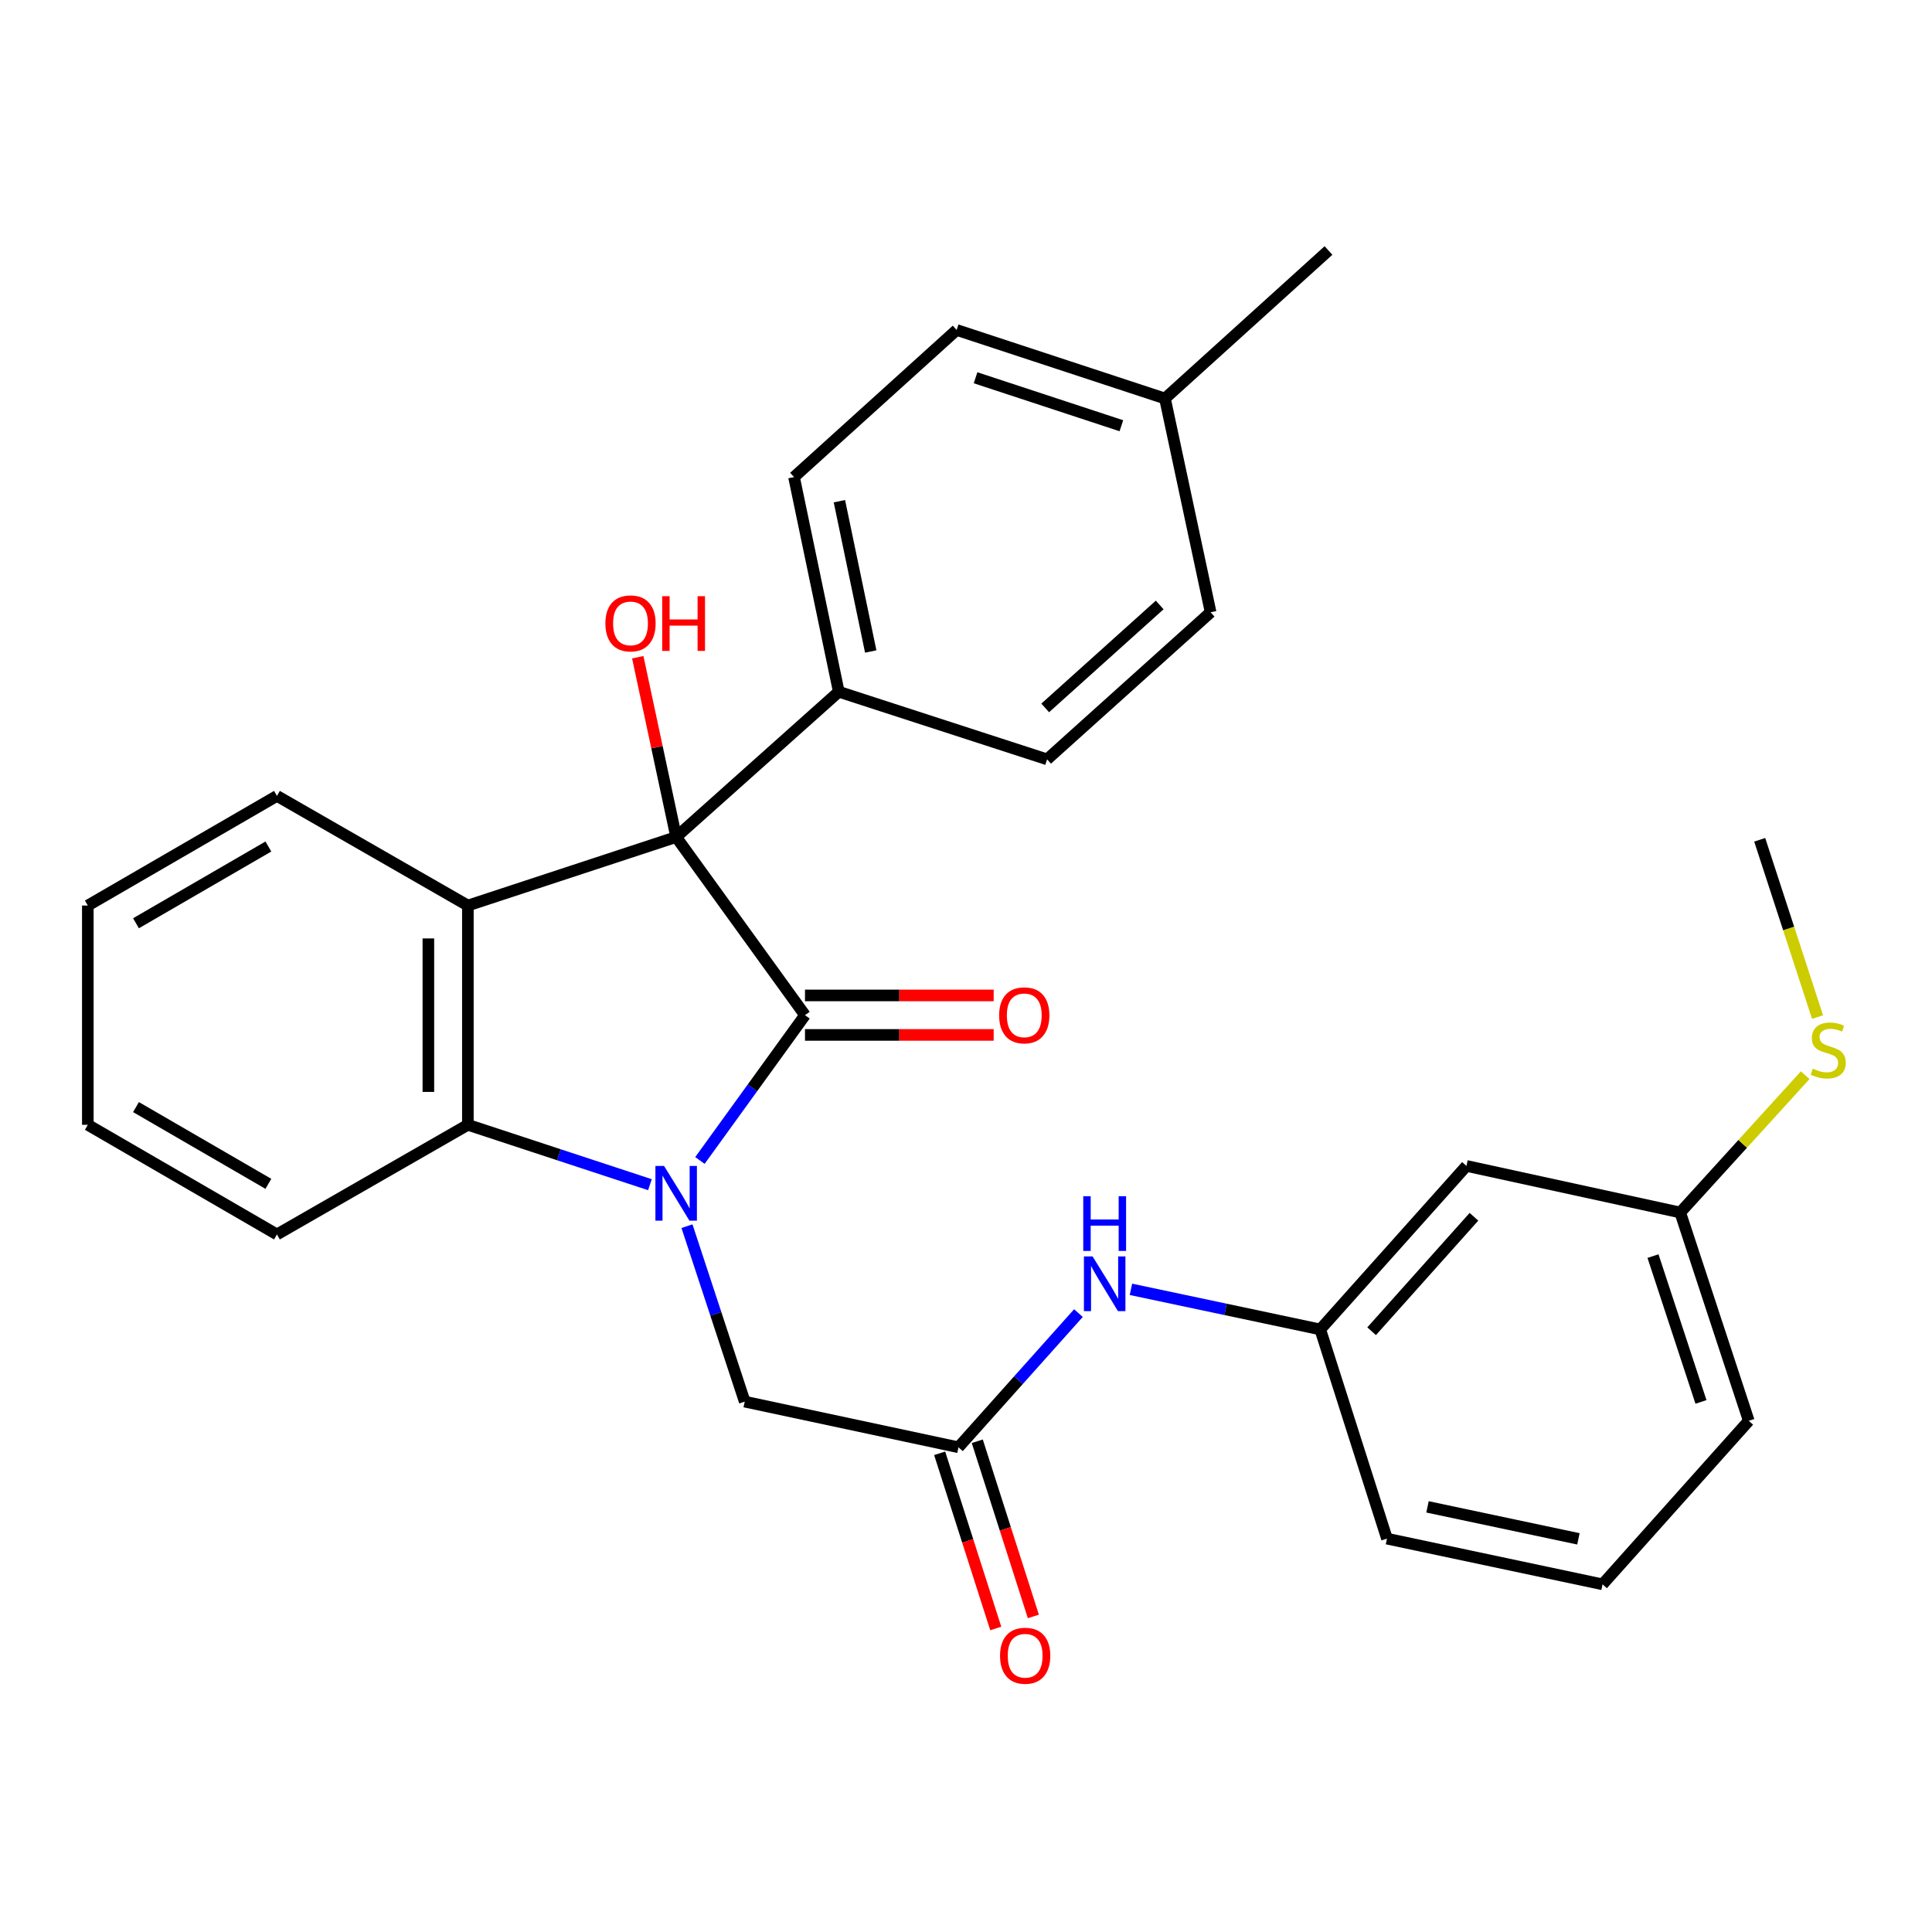 <?xml version='1.0' encoding='iso-8859-1'?>
<svg version='1.1' baseProfile='full'
              xmlns='http://www.w3.org/2000/svg'
                      xmlns:rdkit='http://www.rdkit.org/xml'
                      xmlns:xlink='http://www.w3.org/1999/xlink'
                  xml:space='preserve'
width='1000px' height='1000px' viewBox='0 0 1000 1000'>
<!-- END OF HEADER -->
<rect style='opacity:1.0;fill:#FFFFFF;stroke:none' width='1000' height='1000' x='0' y='0'> </rect>
<path class='bond-0' d='M 362.278,600.659 L 389.471,563.056' style='fill:none;fill-rule:evenodd;stroke:#0000FF;stroke-width:6px;stroke-linecap:butt;stroke-linejoin:miter;stroke-opacity:1' />
<path class='bond-0' d='M 389.471,563.056 L 416.664,525.452' style='fill:none;fill-rule:evenodd;stroke:#000000;stroke-width:6px;stroke-linecap:butt;stroke-linejoin:miter;stroke-opacity:1' />
<path class='bond-3' d='M 336.403,613.198 L 289.284,597.698' style='fill:none;fill-rule:evenodd;stroke:#0000FF;stroke-width:6px;stroke-linecap:butt;stroke-linejoin:miter;stroke-opacity:1' />
<path class='bond-3' d='M 289.284,597.698 L 242.166,582.199' style='fill:none;fill-rule:evenodd;stroke:#000000;stroke-width:6px;stroke-linecap:butt;stroke-linejoin:miter;stroke-opacity:1' />
<path class='bond-4' d='M 355.576,634.662 L 370.522,680.07' style='fill:none;fill-rule:evenodd;stroke:#0000FF;stroke-width:6px;stroke-linecap:butt;stroke-linejoin:miter;stroke-opacity:1' />
<path class='bond-4' d='M 370.522,680.07 L 385.469,725.479' style='fill:none;fill-rule:evenodd;stroke:#000000;stroke-width:6px;stroke-linecap:butt;stroke-linejoin:miter;stroke-opacity:1' />
<path class='bond-1' d='M 416.664,525.452 L 349.981,433.24' style='fill:none;fill-rule:evenodd;stroke:#000000;stroke-width:6px;stroke-linecap:butt;stroke-linejoin:miter;stroke-opacity:1' />
<path class='bond-7' d='M 416.664,535.673 L 465.492,535.673' style='fill:none;fill-rule:evenodd;stroke:#000000;stroke-width:6px;stroke-linecap:butt;stroke-linejoin:miter;stroke-opacity:1' />
<path class='bond-7' d='M 465.492,535.673 L 514.32,535.673' style='fill:none;fill-rule:evenodd;stroke:#FF0000;stroke-width:6px;stroke-linecap:butt;stroke-linejoin:miter;stroke-opacity:1' />
<path class='bond-7' d='M 416.664,515.232 L 465.492,515.232' style='fill:none;fill-rule:evenodd;stroke:#000000;stroke-width:6px;stroke-linecap:butt;stroke-linejoin:miter;stroke-opacity:1' />
<path class='bond-7' d='M 465.492,515.232 L 514.32,515.232' style='fill:none;fill-rule:evenodd;stroke:#FF0000;stroke-width:6px;stroke-linecap:butt;stroke-linejoin:miter;stroke-opacity:1' />
<path class='bond-6' d='M 349.981,433.24 L 434.152,358.051' style='fill:none;fill-rule:evenodd;stroke:#000000;stroke-width:6px;stroke-linecap:butt;stroke-linejoin:miter;stroke-opacity:1' />
<path class='bond-12' d='M 349.981,433.24 L 340.043,386.707' style='fill:none;fill-rule:evenodd;stroke:#000000;stroke-width:6px;stroke-linecap:butt;stroke-linejoin:miter;stroke-opacity:1' />
<path class='bond-12' d='M 340.043,386.707 L 330.105,340.175' style='fill:none;fill-rule:evenodd;stroke:#FF0000;stroke-width:6px;stroke-linecap:butt;stroke-linejoin:miter;stroke-opacity:1' />
<path class='bond-29' d='M 349.981,433.24 L 242.166,468.705' style='fill:none;fill-rule:evenodd;stroke:#000000;stroke-width:6px;stroke-linecap:butt;stroke-linejoin:miter;stroke-opacity:1' />
<path class='bond-2' d='M 242.166,468.705 L 242.166,582.199' style='fill:none;fill-rule:evenodd;stroke:#000000;stroke-width:6px;stroke-linecap:butt;stroke-linejoin:miter;stroke-opacity:1' />
<path class='bond-2' d='M 221.725,485.729 L 221.725,565.175' style='fill:none;fill-rule:evenodd;stroke:#000000;stroke-width:6px;stroke-linecap:butt;stroke-linejoin:miter;stroke-opacity:1' />
<path class='bond-16' d='M 242.166,468.705 L 143.344,411.959' style='fill:none;fill-rule:evenodd;stroke:#000000;stroke-width:6px;stroke-linecap:butt;stroke-linejoin:miter;stroke-opacity:1' />
<path class='bond-21' d='M 242.166,582.199 L 143.344,638.945' style='fill:none;fill-rule:evenodd;stroke:#000000;stroke-width:6px;stroke-linecap:butt;stroke-linejoin:miter;stroke-opacity:1' />
<path class='bond-5' d='M 385.469,725.479 L 496.1,749.111' style='fill:none;fill-rule:evenodd;stroke:#000000;stroke-width:6px;stroke-linecap:butt;stroke-linejoin:miter;stroke-opacity:1' />
<path class='bond-8' d='M 496.1,749.111 L 527.15,714.386' style='fill:none;fill-rule:evenodd;stroke:#000000;stroke-width:6px;stroke-linecap:butt;stroke-linejoin:miter;stroke-opacity:1' />
<path class='bond-8' d='M 527.15,714.386 L 558.199,679.66' style='fill:none;fill-rule:evenodd;stroke:#0000FF;stroke-width:6px;stroke-linecap:butt;stroke-linejoin:miter;stroke-opacity:1' />
<path class='bond-10' d='M 486.366,752.228 L 500.882,797.56' style='fill:none;fill-rule:evenodd;stroke:#000000;stroke-width:6px;stroke-linecap:butt;stroke-linejoin:miter;stroke-opacity:1' />
<path class='bond-10' d='M 500.882,797.56 L 515.398,842.893' style='fill:none;fill-rule:evenodd;stroke:#FF0000;stroke-width:6px;stroke-linecap:butt;stroke-linejoin:miter;stroke-opacity:1' />
<path class='bond-10' d='M 505.834,745.994 L 520.349,791.327' style='fill:none;fill-rule:evenodd;stroke:#000000;stroke-width:6px;stroke-linecap:butt;stroke-linejoin:miter;stroke-opacity:1' />
<path class='bond-10' d='M 520.349,791.327 L 534.865,836.659' style='fill:none;fill-rule:evenodd;stroke:#FF0000;stroke-width:6px;stroke-linecap:butt;stroke-linejoin:miter;stroke-opacity:1' />
<path class='bond-13' d='M 434.152,358.051 L 410.986,246.931' style='fill:none;fill-rule:evenodd;stroke:#000000;stroke-width:6px;stroke-linecap:butt;stroke-linejoin:miter;stroke-opacity:1' />
<path class='bond-13' d='M 450.688,337.211 L 434.472,259.427' style='fill:none;fill-rule:evenodd;stroke:#000000;stroke-width:6px;stroke-linecap:butt;stroke-linejoin:miter;stroke-opacity:1' />
<path class='bond-14' d='M 434.152,358.051 L 541.968,393.039' style='fill:none;fill-rule:evenodd;stroke:#000000;stroke-width:6px;stroke-linecap:butt;stroke-linejoin:miter;stroke-opacity:1' />
<path class='bond-9' d='M 585.369,667.354 L 634.366,677.736' style='fill:none;fill-rule:evenodd;stroke:#0000FF;stroke-width:6px;stroke-linecap:butt;stroke-linejoin:miter;stroke-opacity:1' />
<path class='bond-9' d='M 634.366,677.736 L 683.363,688.117' style='fill:none;fill-rule:evenodd;stroke:#000000;stroke-width:6px;stroke-linecap:butt;stroke-linejoin:miter;stroke-opacity:1' />
<path class='bond-11' d='M 683.363,688.117 L 759.029,603.48' style='fill:none;fill-rule:evenodd;stroke:#000000;stroke-width:6px;stroke-linecap:butt;stroke-linejoin:miter;stroke-opacity:1' />
<path class='bond-11' d='M 709.952,689.046 L 762.918,629.799' style='fill:none;fill-rule:evenodd;stroke:#000000;stroke-width:6px;stroke-linecap:butt;stroke-linejoin:miter;stroke-opacity:1' />
<path class='bond-23' d='M 683.363,688.117 L 717.897,796.398' style='fill:none;fill-rule:evenodd;stroke:#000000;stroke-width:6px;stroke-linecap:butt;stroke-linejoin:miter;stroke-opacity:1' />
<path class='bond-15' d='M 759.029,603.48 L 869.683,627.589' style='fill:none;fill-rule:evenodd;stroke:#000000;stroke-width:6px;stroke-linecap:butt;stroke-linejoin:miter;stroke-opacity:1' />
<path class='bond-19' d='M 410.986,246.931 L 495.158,170.788' style='fill:none;fill-rule:evenodd;stroke:#000000;stroke-width:6px;stroke-linecap:butt;stroke-linejoin:miter;stroke-opacity:1' />
<path class='bond-18' d='M 541.968,393.039 L 626.616,316.908' style='fill:none;fill-rule:evenodd;stroke:#000000;stroke-width:6px;stroke-linecap:butt;stroke-linejoin:miter;stroke-opacity:1' />
<path class='bond-18' d='M 540.996,366.421 L 600.25,313.129' style='fill:none;fill-rule:evenodd;stroke:#000000;stroke-width:6px;stroke-linecap:butt;stroke-linejoin:miter;stroke-opacity:1' />
<path class='bond-17' d='M 869.683,627.589 L 902.025,592.055' style='fill:none;fill-rule:evenodd;stroke:#000000;stroke-width:6px;stroke-linecap:butt;stroke-linejoin:miter;stroke-opacity:1' />
<path class='bond-17' d='M 902.025,592.055 L 934.366,556.52' style='fill:none;fill-rule:evenodd;stroke:#CCCC00;stroke-width:6px;stroke-linecap:butt;stroke-linejoin:miter;stroke-opacity:1' />
<path class='bond-32' d='M 869.683,627.589 L 905.16,735.416' style='fill:none;fill-rule:evenodd;stroke:#000000;stroke-width:6px;stroke-linecap:butt;stroke-linejoin:miter;stroke-opacity:1' />
<path class='bond-32' d='M 855.587,650.152 L 880.421,725.63' style='fill:none;fill-rule:evenodd;stroke:#000000;stroke-width:6px;stroke-linecap:butt;stroke-linejoin:miter;stroke-opacity:1' />
<path class='bond-30' d='M 143.344,411.959 L 45.455,468.705' style='fill:none;fill-rule:evenodd;stroke:#000000;stroke-width:6px;stroke-linecap:butt;stroke-linejoin:miter;stroke-opacity:1' />
<path class='bond-30' d='M 138.913,438.155 L 70.39,477.878' style='fill:none;fill-rule:evenodd;stroke:#000000;stroke-width:6px;stroke-linecap:butt;stroke-linejoin:miter;stroke-opacity:1' />
<path class='bond-25' d='M 940.754,526.438 L 925.79,480.554' style='fill:none;fill-rule:evenodd;stroke:#CCCC00;stroke-width:6px;stroke-linecap:butt;stroke-linejoin:miter;stroke-opacity:1' />
<path class='bond-25' d='M 925.79,480.554 L 910.826,434.671' style='fill:none;fill-rule:evenodd;stroke:#000000;stroke-width:6px;stroke-linecap:butt;stroke-linejoin:miter;stroke-opacity:1' />
<path class='bond-20' d='M 626.616,316.908 L 602.984,206.265' style='fill:none;fill-rule:evenodd;stroke:#000000;stroke-width:6px;stroke-linecap:butt;stroke-linejoin:miter;stroke-opacity:1' />
<path class='bond-31' d='M 495.158,170.788 L 602.984,206.265' style='fill:none;fill-rule:evenodd;stroke:#000000;stroke-width:6px;stroke-linecap:butt;stroke-linejoin:miter;stroke-opacity:1' />
<path class='bond-31' d='M 504.943,195.527 L 580.422,220.361' style='fill:none;fill-rule:evenodd;stroke:#000000;stroke-width:6px;stroke-linecap:butt;stroke-linejoin:miter;stroke-opacity:1' />
<path class='bond-26' d='M 602.984,206.265 L 687.621,129.657' style='fill:none;fill-rule:evenodd;stroke:#000000;stroke-width:6px;stroke-linecap:butt;stroke-linejoin:miter;stroke-opacity:1' />
<path class='bond-28' d='M 143.344,638.945 L 45.455,582.199' style='fill:none;fill-rule:evenodd;stroke:#000000;stroke-width:6px;stroke-linecap:butt;stroke-linejoin:miter;stroke-opacity:1' />
<path class='bond-28' d='M 138.913,612.749 L 70.39,573.026' style='fill:none;fill-rule:evenodd;stroke:#000000;stroke-width:6px;stroke-linecap:butt;stroke-linejoin:miter;stroke-opacity:1' />
<path class='bond-22' d='M 829.482,820.053 L 717.897,796.398' style='fill:none;fill-rule:evenodd;stroke:#000000;stroke-width:6px;stroke-linecap:butt;stroke-linejoin:miter;stroke-opacity:1' />
<path class='bond-22' d='M 816.984,796.508 L 738.874,779.95' style='fill:none;fill-rule:evenodd;stroke:#000000;stroke-width:6px;stroke-linecap:butt;stroke-linejoin:miter;stroke-opacity:1' />
<path class='bond-24' d='M 829.482,820.053 L 905.16,735.416' style='fill:none;fill-rule:evenodd;stroke:#000000;stroke-width:6px;stroke-linecap:butt;stroke-linejoin:miter;stroke-opacity:1' />
<path class='bond-27' d='M 45.455,468.705 L 45.455,582.199' style='fill:none;fill-rule:evenodd;stroke:#000000;stroke-width:6px;stroke-linecap:butt;stroke-linejoin:miter;stroke-opacity:1' />
<path  class='atom-0' d='M 343.721 603.504
L 353.001 618.504
Q 353.921 619.984, 355.401 622.664
Q 356.881 625.344, 356.961 625.504
L 356.961 603.504
L 360.721 603.504
L 360.721 631.824
L 356.841 631.824
L 346.881 615.424
Q 345.721 613.504, 344.481 611.304
Q 343.281 609.104, 342.921 608.424
L 342.921 631.824
L 339.241 631.824
L 339.241 603.504
L 343.721 603.504
' fill='#0000FF'/>
<path  class='atom-8' d='M 517.157 525.532
Q 517.157 518.732, 520.517 514.932
Q 523.877 511.132, 530.157 511.132
Q 536.437 511.132, 539.797 514.932
Q 543.157 518.732, 543.157 525.532
Q 543.157 532.412, 539.757 536.332
Q 536.357 540.212, 530.157 540.212
Q 523.917 540.212, 520.517 536.332
Q 517.157 532.452, 517.157 525.532
M 530.157 537.012
Q 534.477 537.012, 536.797 534.132
Q 539.157 531.212, 539.157 525.532
Q 539.157 519.972, 536.797 517.172
Q 534.477 514.332, 530.157 514.332
Q 525.837 514.332, 523.477 517.132
Q 521.157 519.932, 521.157 525.532
Q 521.157 531.252, 523.477 534.132
Q 525.837 537.012, 530.157 537.012
' fill='#FF0000'/>
<path  class='atom-9' d='M 565.517 650.314
L 574.797 665.314
Q 575.717 666.794, 577.197 669.474
Q 578.677 672.154, 578.757 672.314
L 578.757 650.314
L 582.517 650.314
L 582.517 678.634
L 578.637 678.634
L 568.677 662.234
Q 567.517 660.314, 566.277 658.114
Q 565.077 655.914, 564.717 655.234
L 564.717 678.634
L 561.037 678.634
L 561.037 650.314
L 565.517 650.314
' fill='#0000FF'/>
<path  class='atom-9' d='M 560.697 619.162
L 564.537 619.162
L 564.537 631.202
L 579.017 631.202
L 579.017 619.162
L 582.857 619.162
L 582.857 647.482
L 579.017 647.482
L 579.017 634.402
L 564.537 634.402
L 564.537 647.482
L 560.697 647.482
L 560.697 619.162
' fill='#0000FF'/>
<path  class='atom-11' d='M 517.623 857.006
Q 517.623 850.206, 520.983 846.406
Q 524.343 842.606, 530.623 842.606
Q 536.903 842.606, 540.263 846.406
Q 543.623 850.206, 543.623 857.006
Q 543.623 863.886, 540.223 867.806
Q 536.823 871.686, 530.623 871.686
Q 524.383 871.686, 520.983 867.806
Q 517.623 863.926, 517.623 857.006
M 530.623 868.486
Q 534.943 868.486, 537.263 865.606
Q 539.623 862.686, 539.623 857.006
Q 539.623 851.446, 537.263 848.646
Q 534.943 845.806, 530.623 845.806
Q 526.303 845.806, 523.943 848.606
Q 521.623 851.406, 521.623 857.006
Q 521.623 862.726, 523.943 865.606
Q 526.303 868.486, 530.623 868.486
' fill='#FF0000'/>
<path  class='atom-13' d='M 313.349 322.666
Q 313.349 315.866, 316.709 312.066
Q 320.069 308.266, 326.349 308.266
Q 332.629 308.266, 335.989 312.066
Q 339.349 315.866, 339.349 322.666
Q 339.349 329.546, 335.949 333.466
Q 332.549 337.346, 326.349 337.346
Q 320.109 337.346, 316.709 333.466
Q 313.349 329.586, 313.349 322.666
M 326.349 334.146
Q 330.669 334.146, 332.989 331.266
Q 335.349 328.346, 335.349 322.666
Q 335.349 317.106, 332.989 314.306
Q 330.669 311.466, 326.349 311.466
Q 322.029 311.466, 319.669 314.266
Q 317.349 317.066, 317.349 322.666
Q 317.349 328.386, 319.669 331.266
Q 322.029 334.146, 326.349 334.146
' fill='#FF0000'/>
<path  class='atom-13' d='M 342.749 308.586
L 346.589 308.586
L 346.589 320.626
L 361.069 320.626
L 361.069 308.586
L 364.909 308.586
L 364.909 336.906
L 361.069 336.906
L 361.069 323.826
L 346.589 323.826
L 346.589 336.906
L 342.749 336.906
L 342.749 308.586
' fill='#FF0000'/>
<path  class='atom-18' d='M 938.292 553.137
Q 938.612 553.257, 939.932 553.817
Q 941.252 554.377, 942.692 554.737
Q 944.172 555.057, 945.612 555.057
Q 948.292 555.057, 949.852 553.777
Q 951.412 552.457, 951.412 550.177
Q 951.412 548.617, 950.612 547.657
Q 949.852 546.697, 948.652 546.177
Q 947.452 545.657, 945.452 545.057
Q 942.932 544.297, 941.412 543.577
Q 939.932 542.857, 938.852 541.337
Q 937.812 539.817, 937.812 537.257
Q 937.812 533.697, 940.212 531.497
Q 942.652 529.297, 947.452 529.297
Q 950.732 529.297, 954.452 530.857
L 953.532 533.937
Q 950.132 532.537, 947.572 532.537
Q 944.812 532.537, 943.292 533.697
Q 941.772 534.817, 941.812 536.777
Q 941.812 538.297, 942.572 539.217
Q 943.372 540.137, 944.492 540.657
Q 945.652 541.177, 947.572 541.777
Q 950.132 542.577, 951.652 543.377
Q 953.172 544.177, 954.252 545.817
Q 955.372 547.417, 955.372 550.177
Q 955.372 554.097, 952.732 556.217
Q 950.132 558.297, 945.772 558.297
Q 943.252 558.297, 941.332 557.737
Q 939.452 557.217, 937.212 556.297
L 938.292 553.137
' fill='#CCCC00'/>
</svg>
